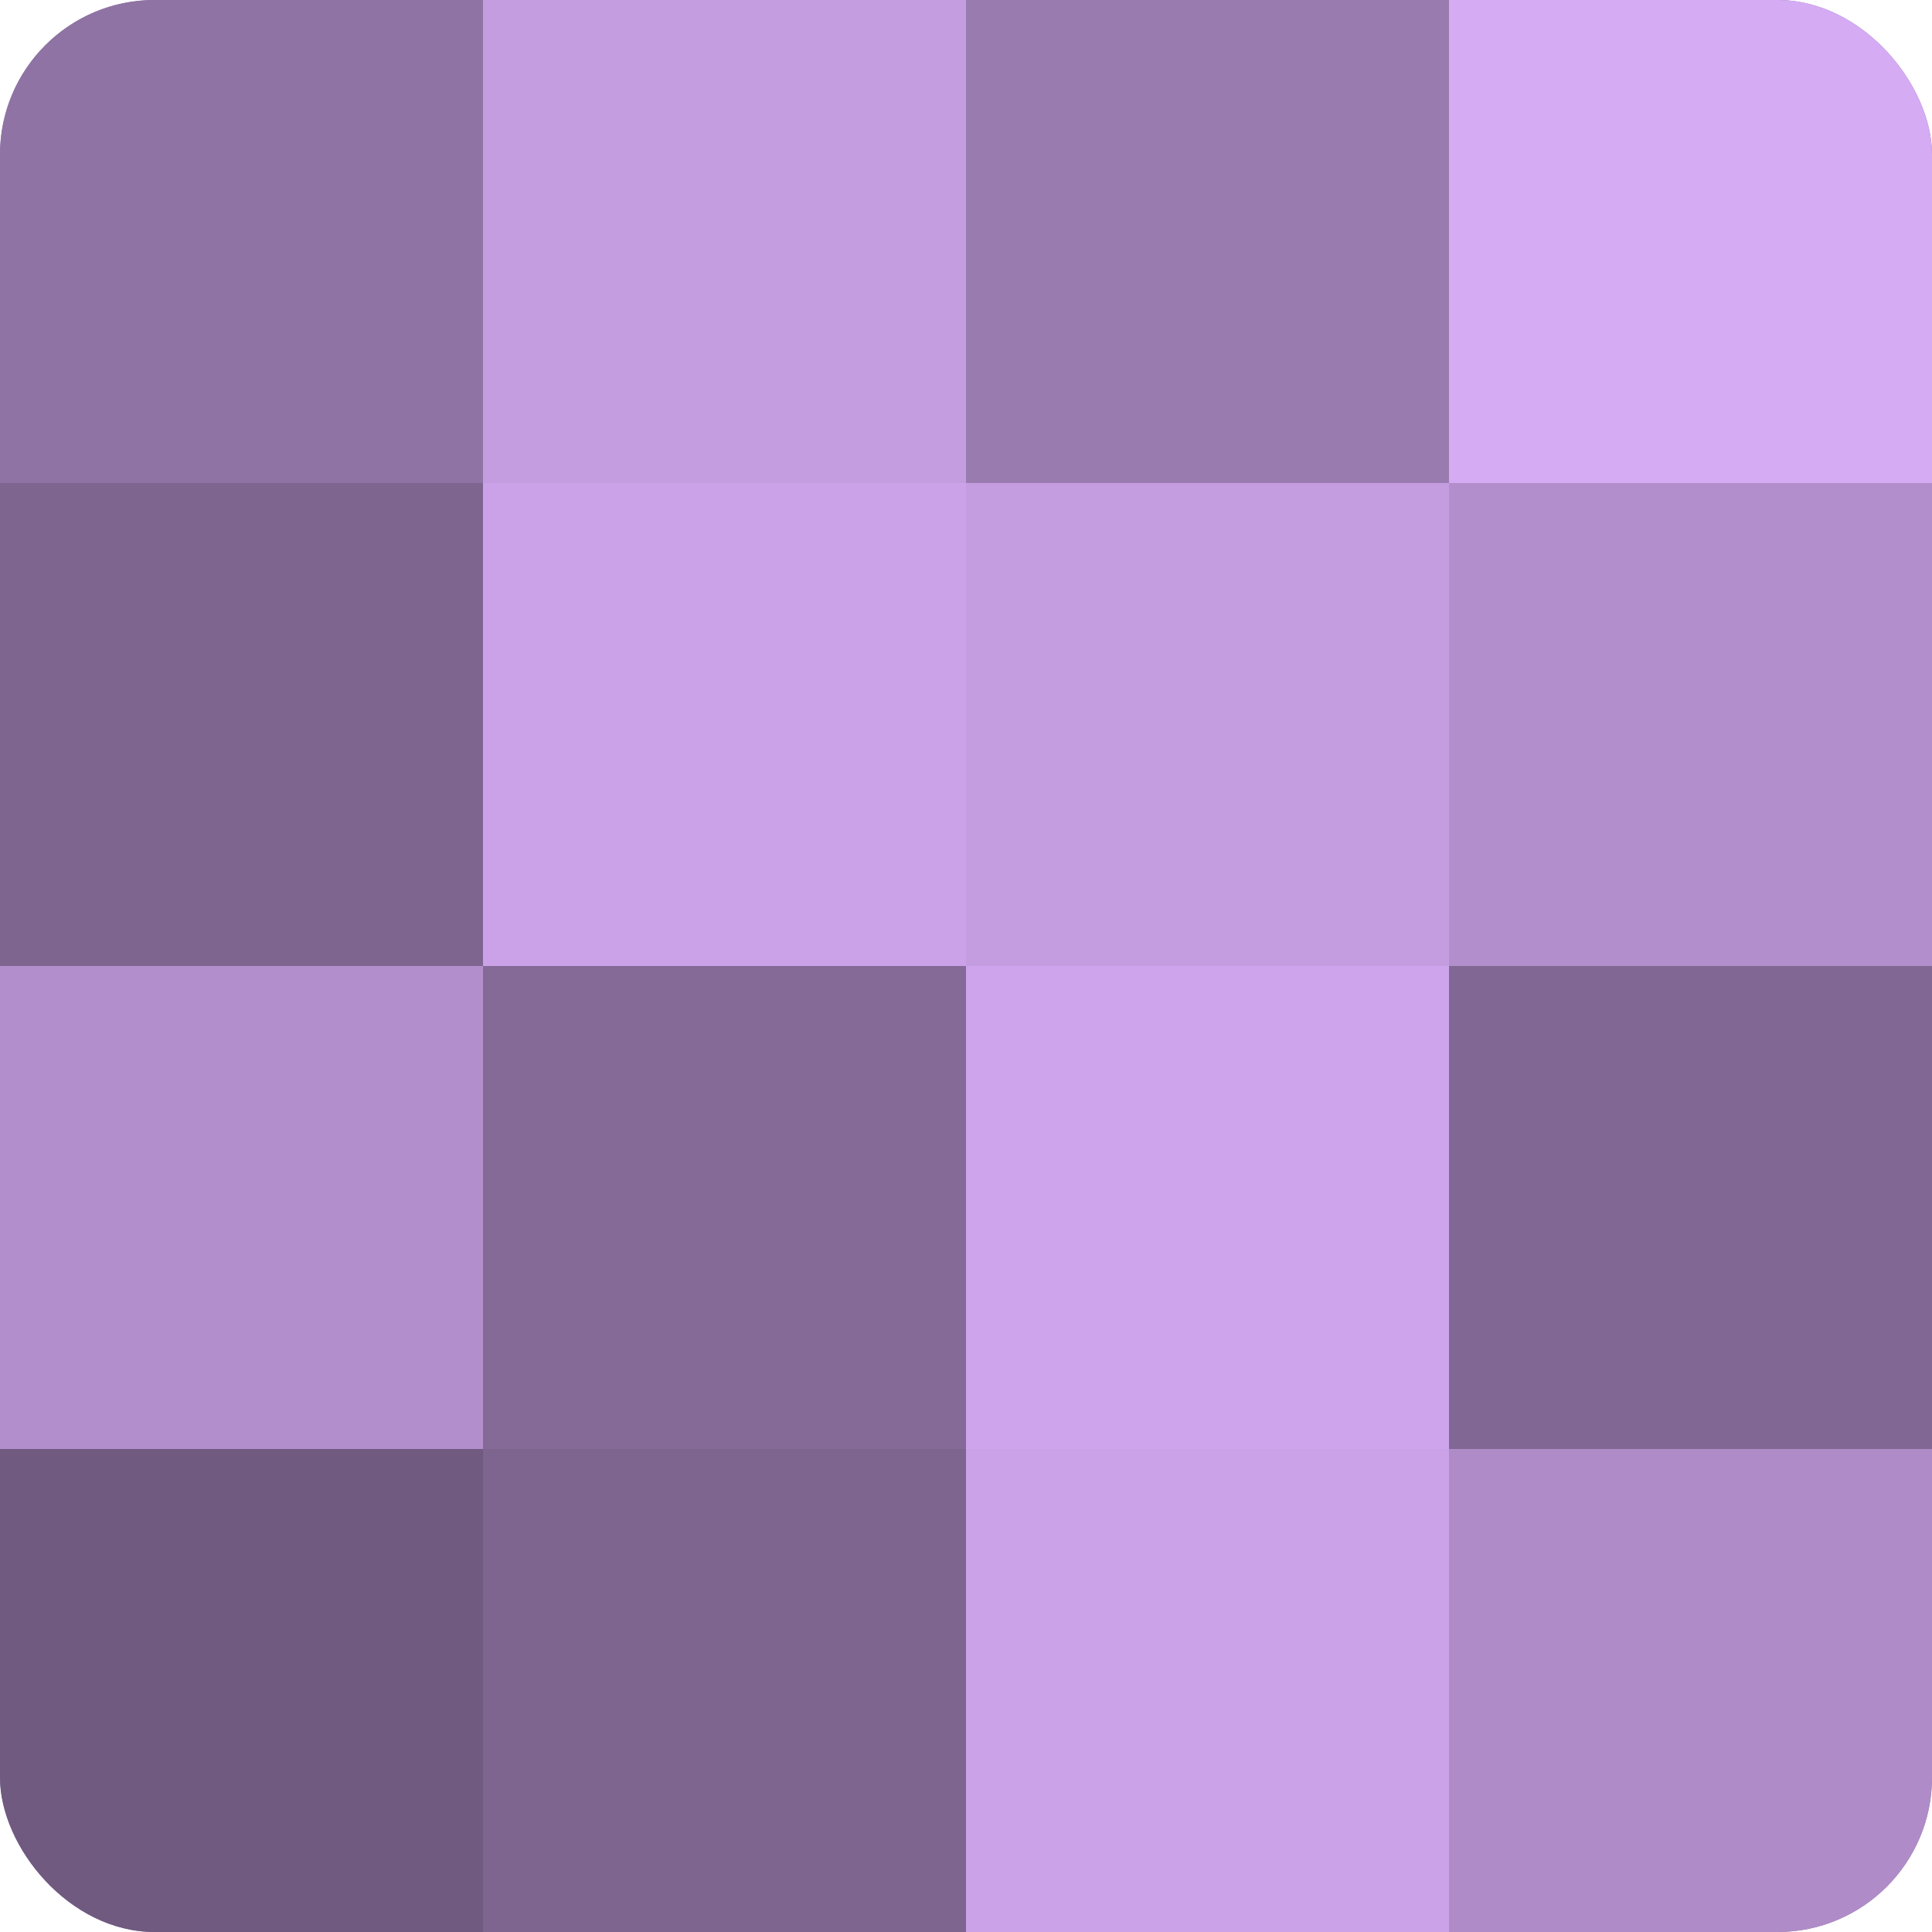 <?xml version="1.0" encoding="UTF-8"?>
<svg xmlns="http://www.w3.org/2000/svg" width="60" height="60" viewBox="0 0 100 100" preserveAspectRatio="xMidYMid meet"><defs><clipPath id="c" width="100" height="100"><rect width="100" height="100" rx="8" ry="8"/></clipPath></defs><g clip-path="url(#c)"><rect width="100" height="100" fill="#8c70a0"/><rect width="25" height="25" fill="#8f73a4"/><rect y="25" width="25" height="25" fill="#7e6590"/><rect y="50" width="25" height="25" fill="#b28fcc"/><rect y="75" width="25" height="25" fill="#705a80"/><rect x="25" width="25" height="25" fill="#c49de0"/><rect x="25" y="25" width="25" height="25" fill="#cba2e8"/><rect x="25" y="50" width="25" height="25" fill="#856a98"/><rect x="25" y="75" width="25" height="25" fill="#7e6590"/><rect x="50" width="25" height="25" fill="#9a7bb0"/><rect x="50" y="25" width="25" height="25" fill="#c49de0"/><rect x="50" y="50" width="25" height="25" fill="#cea5ec"/><rect x="50" y="75" width="25" height="25" fill="#cba2e8"/><rect x="75" width="25" height="25" fill="#d5abf4"/><rect x="75" y="25" width="25" height="25" fill="#b28fcc"/><rect x="75" y="50" width="25" height="25" fill="#816894"/><rect x="75" y="75" width="25" height="25" fill="#af8cc8"/></g></svg>
